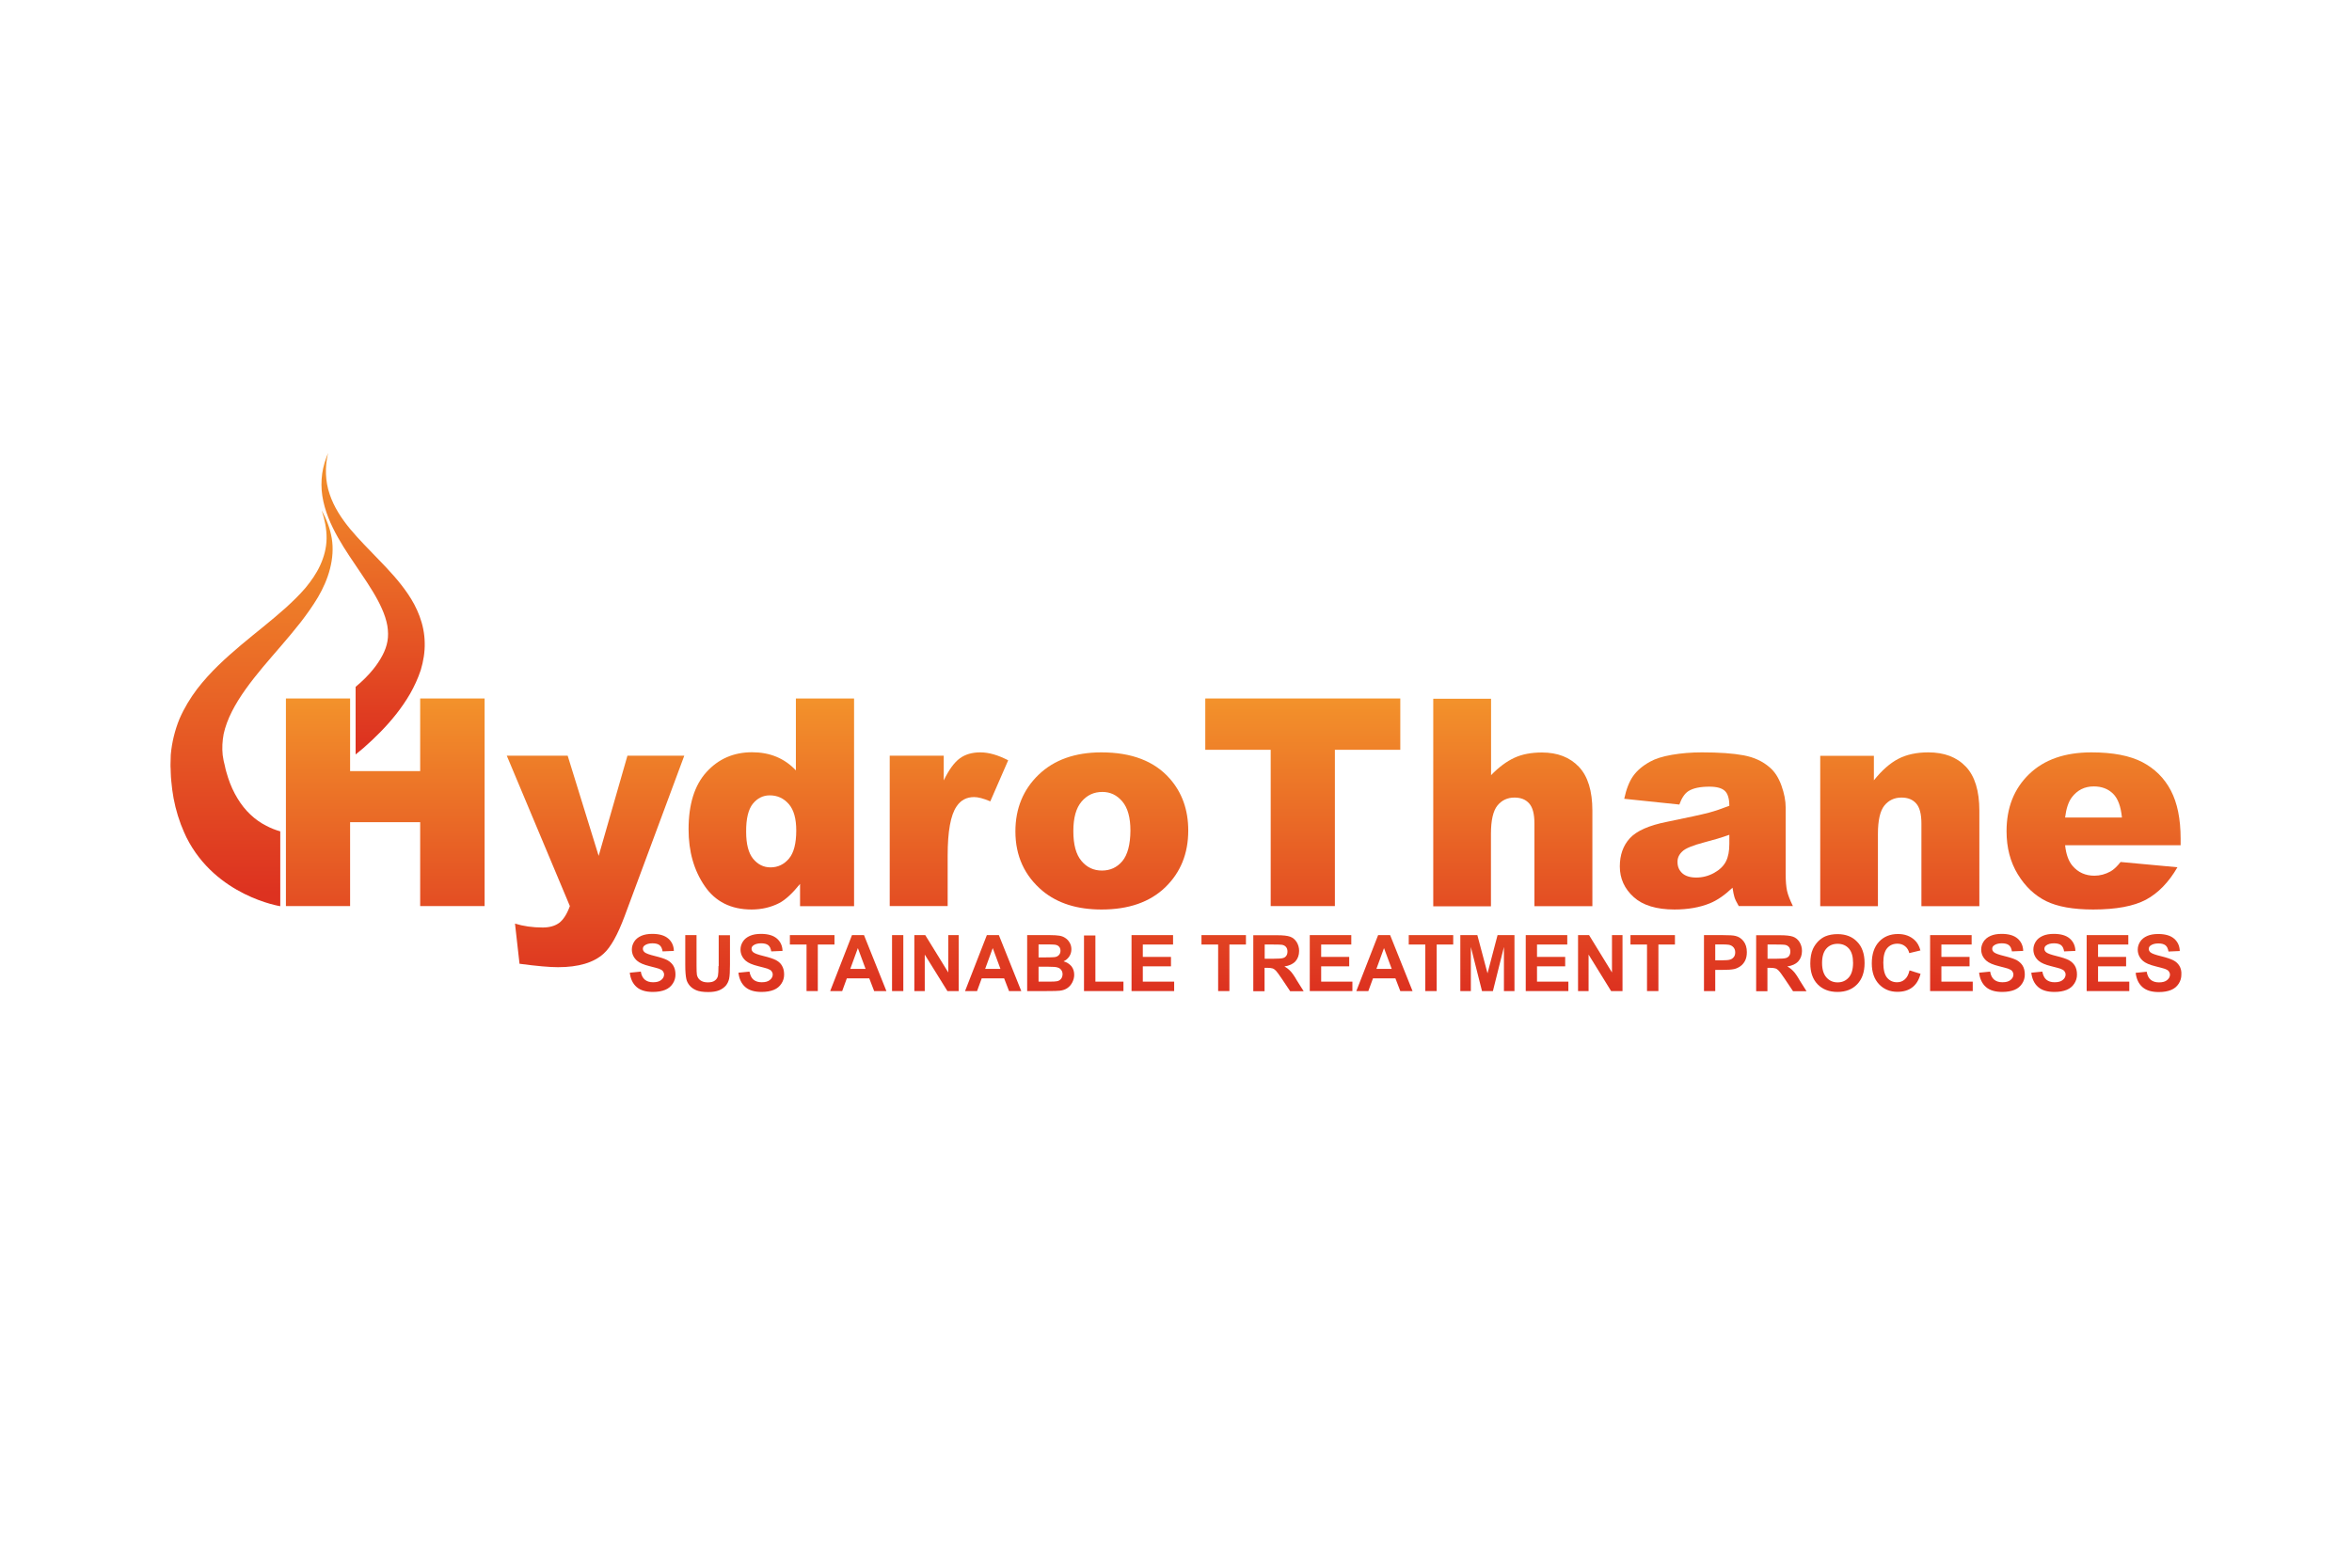 <?xml version="1.0" encoding="utf-8"?>
<!-- Generator: Adobe Illustrator 22.0.1, SVG Export Plug-In . SVG Version: 6.00 Build 0)  -->
<svg version="1.1" id="Laag_1" xmlns="http://www.w3.org/2000/svg" xmlns:xlink="http://www.w3.org/1999/xlink" x="0px" y="0px"
	 viewBox="0 0 1920 1280" style="enable-background:new 0 0 1920 1280;" xml:space="preserve">
<style type="text/css">
	.st0{fill:#FFFFFF;}
	.st1{fill:url(#SVGID_1_);}
	.st2{fill:url(#SVGID_2_);}
	.st3{fill:url(#SVGID_3_);}
	.st4{fill:url(#SVGID_4_);}
	.st5{fill:url(#SVGID_5_);}
	.st6{fill:url(#SVGID_6_);}
	.st7{fill:url(#SVGID_7_);}
	.st8{fill:url(#SVGID_8_);}
	.st9{fill:url(#SVGID_9_);}
	.st10{fill:url(#SVGID_10_);}
	.st11{fill:url(#SVGID_11_);}
	.st12{fill:url(#SVGID_12_);}
	.st13{fill:url(#SVGID_13_);}
	.st14{fill:url(#SVGID_14_);}
	.st15{fill:url(#SVGID_15_);}
	.st16{fill:url(#SVGID_16_);}
	.st17{fill:url(#SVGID_17_);}
	.st18{fill:url(#SVGID_18_);}
	.st19{fill:url(#SVGID_19_);}
	.st20{fill:url(#SVGID_20_);}
	.st21{fill:url(#SVGID_21_);}
	.st22{fill:url(#SVGID_22_);}
	.st23{fill:url(#SVGID_23_);}
	.st24{fill:url(#SVGID_24_);}
	.st25{fill:url(#SVGID_25_);}
	.st26{fill:url(#SVGID_26_);}
	.st27{fill:url(#SVGID_27_);}
	.st28{fill:url(#SVGID_28_);}
	.st29{fill:url(#SVGID_29_);}
	.st30{fill:url(#SVGID_30_);}
	.st31{fill:url(#SVGID_31_);}
	.st32{fill:url(#SVGID_32_);}
	.st33{fill:url(#SVGID_33_);}
	.st34{fill:url(#SVGID_34_);}
	.st35{fill:url(#SVGID_35_);}
	.st36{fill:url(#SVGID_36_);}
	.st37{fill:url(#SVGID_37_);}
	.st38{fill:url(#SVGID_38_);}
	.st39{fill:url(#SVGID_39_);}
	.st40{fill:url(#SVGID_40_);}
	.st41{fill:url(#SVGID_41_);}
</style>
<rect class="st0" width="1920" height="1280"/>
<g>
	<g>
		<linearGradient id="SVGID_1_" gradientUnits="userSpaceOnUse" x1="314.501" y1="807.355" x2="314.501" y2="568.013">
			<stop  offset="0" style="stop-color:#DD3220"/>
			<stop  offset="1" style="stop-color:#F3932B"/>
		</linearGradient>
		<polygon class="st1" points="343,629.6 285.8,629.6 285.8,570.3 233.4,570.3 233.4,739.8 285.8,739.8 285.8,671.3 343,671.3 
			343,739.8 395.6,739.8 395.6,570.3 343,570.3 		"/>
		<linearGradient id="SVGID_2_" gradientUnits="userSpaceOnUse" x1="486.194" y1="807.355" x2="486.194" y2="568.013">
			<stop  offset="0" style="stop-color:#DD3220"/>
			<stop  offset="1" style="stop-color:#F3932B"/>
		</linearGradient>
		<path class="st2" d="M488.7,698.8L463.4,617h-49.7l51.5,122.8c-2.4,6.6-5.3,11.1-8.7,13.7c-3.4,2.5-7.9,3.8-13.5,3.8
			c-8.3,0-15.9-1.1-22.6-3.2l3.7,32.8c14.2,1.9,24.7,2.8,31.4,2.8c16.7,0,29.2-3.7,37.3-11.1c5.8-5.2,11.4-15.4,17-30.3L558.6,617
			h-46.4L488.7,698.8z"/>
		<linearGradient id="SVGID_3_" gradientUnits="userSpaceOnUse" x1="629.56" y1="807.355" x2="629.56" y2="568.013">
			<stop  offset="0" style="stop-color:#DD3220"/>
			<stop  offset="1" style="stop-color:#F3932B"/>
		</linearGradient>
		<path class="st3" d="M613.5,742.6c8.3,0,15.9-1.8,22.7-5.3c5.1-2.7,10.7-7.9,16.9-15.6v18.2h44.1V570.3h-47.5v58.7
			c-4.6-4.9-9.9-8.6-15.9-11.1c-6-2.5-12.6-3.7-19.9-3.7c-15,0-27.4,5.4-37.2,16.2c-9.8,10.8-14.6,26.4-14.6,46.7
			c0,18.2,4.4,33.6,13.2,46.4C584,736.2,596.8,742.6,613.5,742.6z M614.6,656.2c3.7-4.5,8.3-6.8,13.8-6.8c6.2,0,11.4,2.4,15.5,7.1
			c4.1,4.7,6.1,11.9,6.1,21.6c0,10.6-2,18.3-6,23c-4,4.7-9,7.1-15,7.1c-5.6,0-10.3-2.3-14.2-7c-3.8-4.7-5.7-12-5.7-22
			C609,668.4,610.9,660.8,614.6,656.2z"/>
		<linearGradient id="SVGID_4_" gradientUnits="userSpaceOnUse" x1="774.602" y1="807.355" x2="774.602" y2="568.013">
			<stop  offset="0" style="stop-color:#DD3220"/>
			<stop  offset="1" style="stop-color:#F3932B"/>
		</linearGradient>
		<path class="st4" d="M808.4,654.3l14.6-33.5c-8.2-4.3-15.8-6.5-22.8-6.5c-6.6,0-12.2,1.6-16.7,4.9c-4.5,3.3-8.9,9.3-13.1,18V617
			h-44.1v122.8h47.3v-41.2c0-19.7,2.4-33.1,7.3-40.2c3.4-5.1,8.2-7.6,14.3-7.6C798.4,650.8,802.8,651.9,808.4,654.3z"/>
		<linearGradient id="SVGID_5_" gradientUnits="userSpaceOnUse" x1="899.47" y1="807.355" x2="899.47" y2="568.013">
			<stop  offset="0" style="stop-color:#DD3220"/>
			<stop  offset="1" style="stop-color:#F3932B"/>
		</linearGradient>
		<path class="st5" d="M899.1,614.3c-21.5,0-38.6,6.1-51.2,18.2c-12.6,12.1-19,27.6-19,46.3c0,20.1,7.5,36.4,22.4,48.8
			c12.2,10,28.1,15,47.9,15c22.1,0,39.4-6,52-18.1c12.5-12.1,18.8-27.5,18.8-46.4c0-16.8-5-30.9-15.1-42.4
			C942.3,621.4,923.7,614.3,899.1,614.3z M916.2,703.1c-4.4,5.2-9.9,7.7-16.7,7.7c-6.7,0-12.3-2.6-16.7-7.9
			c-4.4-5.2-6.6-13.3-6.6-24.3c0-10.8,2.2-18.8,6.7-24.1c4.5-5.3,10.1-7.9,17-7.9c6.5,0,11.9,2.6,16.3,7.8
			c4.4,5.2,6.6,13.1,6.6,23.8C922.7,689.6,920.5,697.9,916.2,703.1z"/>
		<linearGradient id="SVGID_6_" gradientUnits="userSpaceOnUse" x1="1063.473" y1="807.355" x2="1063.473" y2="568.013">
			<stop  offset="0" style="stop-color:#DD3220"/>
			<stop  offset="1" style="stop-color:#F3932B"/>
		</linearGradient>
		<polygon class="st6" points="1037.3,739.8 1089.7,739.8 1089.7,612.2 1143.1,612.2 1143.1,570.3 983.9,570.3 983.9,612.2 
			1037.3,612.2 		"/>
		<linearGradient id="SVGID_7_" gradientUnits="userSpaceOnUse" x1="1234.933" y1="807.355" x2="1234.933" y2="568.013">
			<stop  offset="0" style="stop-color:#DD3220"/>
			<stop  offset="1" style="stop-color:#F3932B"/>
		</linearGradient>
		<path class="st7" d="M1217.1,680.9c0-11.2,1.8-18.9,5.3-23.2c3.5-4.3,8.2-6.5,13.9-6.5c5.2,0,9.2,1.6,12,4.8
			c2.9,3.2,4.3,8.7,4.3,16.4v67.5h47.3v-78c0-16.1-3.7-28.1-11-35.8c-7.4-7.8-17.4-11.7-30.2-11.7c-8.6,0-16.1,1.4-22.4,4.3
			c-6.3,2.9-12.7,7.6-19.1,14.2v-62.4H1170v169.5h47.1V680.9z"/>
		<linearGradient id="SVGID_8_" gradientUnits="userSpaceOnUse" x1="1392.867" y1="807.355" x2="1392.867" y2="568.013">
			<stop  offset="0" style="stop-color:#DD3220"/>
			<stop  offset="1" style="stop-color:#F3932B"/>
		</linearGradient>
		<path class="st8" d="M1366.9,742.6c11,0,20.7-1.7,29-5.1c6.1-2.5,12.2-6.8,18.4-12.7c0.5,3.5,1.1,6.1,1.6,7.8
			c0.5,1.7,1.7,4.1,3.5,7.2h44.2c-2.5-5.1-4.1-9.3-4.8-12.5c-0.7-3.3-1.1-7.8-1.1-13.6v-54.2c0-5.8-1.2-11.8-3.5-18.2
			c-2.3-6.4-5.5-11.3-9.5-14.7c-5.7-5-12.8-8.3-21.4-9.9c-8.6-1.6-19.9-2.4-34-2.4c-8.8,0-17,0.7-24.5,2c-7.6,1.3-13.5,3.2-17.8,5.6
			c-6,3.3-10.6,7.2-13.8,11.7s-5.6,10.7-7.3,18.6l45,4.7c1.9-5.3,4.3-8.9,7.3-10.9c3.9-2.5,9.6-3.7,17.3-3.7c6,0,10.2,1.2,12.6,3.5
			c2.4,2.3,3.6,6.4,3.6,12.1c-5.9,2.3-11.4,4.2-16.6,5.6c-5.2,1.4-16.7,3.9-34.3,7.5c-14.7,2.9-24.8,7.4-30.3,13.4
			c-5.5,6-8.2,13.7-8.2,23c0,9.9,3.8,18.3,11.4,25.1C1341.1,739.2,1352.3,742.6,1366.9,742.6z M1373.3,695.2c2.5-2.5,8.6-5,18.2-7.5
			c7-1.8,13.8-3.8,20.2-6.1v7.5c0,5.9-0.9,10.6-2.8,14.3c-1.9,3.7-5.1,6.8-9.6,9.3c-4.5,2.5-9.4,3.8-14.6,3.8c-5,0-8.8-1.2-11.4-3.5
			c-2.6-2.4-3.9-5.4-3.9-9.1C1369.3,700.6,1370.6,697.7,1373.3,695.2z"/>
		<linearGradient id="SVGID_9_" gradientUnits="userSpaceOnUse" x1="1550.8" y1="807.355" x2="1550.8" y2="568.013">
			<stop  offset="0" style="stop-color:#DD3220"/>
			<stop  offset="1" style="stop-color:#F3932B"/>
		</linearGradient>
		<path class="st9" d="M1574.1,614.3c-9.6,0-17.8,1.8-24.5,5.3c-6.7,3.5-13.3,9.3-19.9,17.5v-20h-43.8v122.8h47.1v-59
			c0-11.2,1.8-18.9,5.3-23.2c3.5-4.3,8.2-6.5,13.9-6.5c5.2,0,9.2,1.6,12,4.8c2.9,3.2,4.3,8.7,4.3,16.4v67.5h47.3v-78
			c0-16.2-3.7-28.2-11-35.9C1597.3,618.1,1587.1,614.3,1574.1,614.3z"/>
		<linearGradient id="SVGID_10_" gradientUnits="userSpaceOnUse" x1="1709.023" y1="807.355" x2="1709.023" y2="568.013">
			<stop  offset="0" style="stop-color:#DD3220"/>
			<stop  offset="1" style="stop-color:#F3932B"/>
		</linearGradient>
		<path class="st10" d="M1708.7,742.6c18.7,0,33.1-2.7,43.1-8c10-5.4,18.6-14.2,25.7-26.5l-46.4-4.3c-2.9,3.7-5.7,6.3-8.2,7.7
			c-4.2,2.3-8.6,3.5-13.2,3.5c-7.3,0-13.3-2.7-17.8-8c-3.2-3.7-5.3-9.3-6.1-16.9h94.3v-5.3c0-16.2-2.7-29.3-8-39.4
			c-5.3-10.1-13.1-17.8-23.2-23.1c-10.2-5.3-24-8-41.6-8c-21.7,0-38.6,5.9-50.9,17.8c-12.3,11.9-18.4,27.4-18.4,46.6
			c0,13.5,3.1,25.2,9.2,35.2c6.1,10,13.9,17.3,23.2,21.9C1679.6,740.3,1692.4,742.6,1708.7,742.6z M1691.3,651
			c4.5-5.9,10.4-8.9,17.9-8.9c6.5,0,11.7,2,15.7,5.9c4,3.9,6.4,10.4,7.3,19.5h-46.4C1686.7,660.2,1688.5,654.7,1691.3,651z"/>
		<linearGradient id="SVGID_11_" gradientUnits="userSpaceOnUse" x1="532.976" y1="807.355" x2="532.976" y2="568.013">
			<stop  offset="0" style="stop-color:#DD3220"/>
			<stop  offset="1" style="stop-color:#F3932B"/>
		</linearGradient>
		<path class="st11" d="M544.7,783.9c-2.2-1.1-5.5-2.2-10-3.3c-4.5-1.1-7.3-2.1-8.5-3.1c-0.9-0.8-1.4-1.7-1.4-2.8
			c0-1.2,0.5-2.1,1.5-2.8c1.5-1.1,3.6-1.7,6.3-1.7c2.6,0,4.5,0.5,5.8,1.5c1.3,1,2.1,2.7,2.5,5.1l9.2-0.4c-0.1-4.2-1.7-7.6-4.6-10.1
			c-2.9-2.5-7.2-3.8-13-3.8c-3.5,0-6.5,0.5-9,1.6c-2.5,1.1-4.4,2.6-5.7,4.6c-1.3,2-2,4.2-2,6.5c0,3.6,1.4,6.7,4.2,9.2
			c2,1.8,5.5,3.3,10.4,4.5c3.8,1,6.3,1.6,7.4,2c1.6,0.6,2.7,1.2,3.3,2c0.6,0.8,1,1.7,1,2.8c0,1.7-0.8,3.2-2.3,4.4
			c-1.5,1.3-3.7,1.9-6.7,1.9c-2.8,0-5-0.7-6.7-2.1c-1.7-1.4-2.8-3.6-3.3-6.6l-9,0.9c0.6,5.1,2.5,9,5.6,11.7c3.1,2.7,7.5,4,13.3,4
			c4,0,7.3-0.6,10-1.7c2.7-1.1,4.7-2.8,6.2-5.1c1.5-2.3,2.2-4.7,2.2-7.4c0-2.9-0.6-5.3-1.8-7.3C548.5,786.6,546.8,785.1,544.7,783.9
			z"/>
		<linearGradient id="SVGID_12_" gradientUnits="userSpaceOnUse" x1="577.508" y1="807.355" x2="577.508" y2="568.013">
			<stop  offset="0" style="stop-color:#DD3220"/>
			<stop  offset="1" style="stop-color:#F3932B"/>
		</linearGradient>
		<path class="st12" d="M586.5,788.8c0,3.6-0.1,6.2-0.4,7.8c-0.3,1.6-1.1,2.9-2.4,3.9c-1.3,1.1-3.3,1.6-5.9,1.6
			c-2.6,0-4.6-0.6-6.1-1.7c-1.5-1.1-2.4-2.6-2.8-4.5c-0.2-1.2-0.3-3.7-0.3-7.6v-24.8h-9.2v24.4c0,5.1,0.3,9,0.9,11.6
			c0.4,1.8,1.3,3.5,2.6,5.1c1.3,1.6,3.1,2.9,5.4,3.9c2.3,1,5.6,1.5,9.9,1.5c3.6,0,6.6-0.5,8.8-1.4c2.2-0.9,4-2.2,5.4-3.7
			c1.3-1.6,2.3-3.5,2.8-5.7c0.5-2.3,0.7-6.1,0.7-11.6v-24h-9.2V788.8z"/>
		<linearGradient id="SVGID_13_" gradientUnits="userSpaceOnUse" x1="621.728" y1="807.355" x2="621.728" y2="568.013">
			<stop  offset="0" style="stop-color:#DD3220"/>
			<stop  offset="1" style="stop-color:#F3932B"/>
		</linearGradient>
		<path class="st13" d="M633.4,783.9c-2.2-1.1-5.5-2.2-10-3.3c-4.5-1.1-7.3-2.1-8.5-3.1c-0.9-0.8-1.4-1.7-1.4-2.8
			c0-1.2,0.5-2.1,1.5-2.8c1.5-1.1,3.6-1.7,6.3-1.7c2.6,0,4.5,0.5,5.8,1.5c1.3,1,2.1,2.7,2.5,5.1l9.2-0.4c-0.1-4.2-1.7-7.6-4.6-10.1
			c-2.9-2.5-7.2-3.8-13-3.8c-3.5,0-6.5,0.5-9,1.6c-2.5,1.1-4.4,2.6-5.7,4.6c-1.3,2-2,4.2-2,6.5c0,3.6,1.4,6.7,4.2,9.2
			c2,1.8,5.5,3.3,10.4,4.5c3.8,1,6.3,1.6,7.4,2c1.6,0.6,2.7,1.2,3.3,2c0.6,0.8,1,1.7,1,2.8c0,1.7-0.8,3.2-2.3,4.4
			c-1.5,1.3-3.7,1.9-6.7,1.9c-2.8,0-5-0.7-6.7-2.1c-1.7-1.4-2.7-3.6-3.3-6.6l-9,0.9c0.6,5.1,2.5,9,5.6,11.7c3.1,2.7,7.5,4,13.3,4
			c4,0,7.3-0.6,10-1.7c2.7-1.1,4.7-2.8,6.2-5.1c1.5-2.3,2.2-4.7,2.2-7.4c0-2.9-0.6-5.3-1.8-7.3C637.3,786.6,635.6,785.1,633.4,783.9
			z"/>
		<linearGradient id="SVGID_14_" gradientUnits="userSpaceOnUse" x1="662.986" y1="807.355" x2="662.986" y2="568.013">
			<stop  offset="0" style="stop-color:#DD3220"/>
			<stop  offset="1" style="stop-color:#F3932B"/>
		</linearGradient>
		<polygon class="st14" points="681.2,763.5 644.8,763.5 644.8,771.2 658.4,771.2 658.4,809.2 667.6,809.2 667.6,771.2 681.2,771.2 
					"/>
		<linearGradient id="SVGID_15_" gradientUnits="userSpaceOnUse" x1="700.67" y1="807.355" x2="700.67" y2="568.013">
			<stop  offset="0" style="stop-color:#DD3220"/>
			<stop  offset="1" style="stop-color:#F3932B"/>
		</linearGradient>
		<path class="st15" d="M695.5,763.5l-17.8,45.7h9.8l3.8-10.4h18.3l4,10.4h10l-18.3-45.7H695.5z M694.1,791.1l6.2-17l6.3,17H694.1z"
			/>
		<linearGradient id="SVGID_16_" gradientUnits="userSpaceOnUse" x1="732.848" y1="807.355" x2="732.848" y2="568.013">
			<stop  offset="0" style="stop-color:#DD3220"/>
			<stop  offset="1" style="stop-color:#F3932B"/>
		</linearGradient>
		<rect x="728.2" y="763.5" class="st16" width="9.2" height="45.7"/>
		<linearGradient id="SVGID_17_" gradientUnits="userSpaceOnUse" x1="764.496" y1="807.355" x2="764.496" y2="568.013">
			<stop  offset="0" style="stop-color:#DD3220"/>
			<stop  offset="1" style="stop-color:#F3932B"/>
		</linearGradient>
		<polygon class="st17" points="774.1,794 755.3,763.5 746.4,763.5 746.4,809.2 754.9,809.2 754.9,779.4 773.4,809.2 782.6,809.2 
			782.6,763.5 774.1,763.5 		"/>
		<linearGradient id="SVGID_18_" gradientUnits="userSpaceOnUse" x1="810.698" y1="807.355" x2="810.698" y2="568.013">
			<stop  offset="0" style="stop-color:#DD3220"/>
			<stop  offset="1" style="stop-color:#F3932B"/>
		</linearGradient>
		<path class="st18" d="M805.6,763.5l-17.8,45.7h9.8l3.8-10.4h18.3l4,10.4h10l-18.3-45.7H805.6z M804.2,791.1l6.2-17l6.3,17H804.2z"
			/>
		<linearGradient id="SVGID_19_" gradientUnits="userSpaceOnUse" x1="857.725" y1="807.355" x2="857.725" y2="568.013">
			<stop  offset="0" style="stop-color:#DD3220"/>
			<stop  offset="1" style="stop-color:#F3932B"/>
		</linearGradient>
		<path class="st19" d="M868.2,784.9c2-0.9,3.5-2.2,4.7-4c1.2-1.8,1.7-3.8,1.7-5.9c0-2-0.5-3.8-1.4-5.3c-0.9-1.6-2.1-2.9-3.5-3.8
			c-1.4-1-3-1.6-4.8-1.9c-1.8-0.3-4.5-0.5-8.1-0.5h-18.3v45.7h15.6c5.9,0,9.6-0.1,11.1-0.3c2.5-0.3,4.5-1,6.2-2.2
			c1.7-1.2,3-2.7,4-4.7c1-2,1.5-4,1.5-6.1c0-2.6-0.7-4.9-2.2-6.9C873.1,787.1,871,785.7,868.2,784.9z M847.8,771.1h5.3
			c4.3,0,7,0.1,7.9,0.2c1.5,0.2,2.7,0.7,3.5,1.6c0.8,0.9,1.2,2,1.2,3.4c0,1.5-0.5,2.7-1.4,3.6c-0.9,0.9-2.1,1.5-3.7,1.6
			c-0.9,0.1-3.1,0.2-6.7,0.2h-6.1V771.1z M866,799.4c-0.9,1-2,1.6-3.4,1.8c-0.9,0.2-3,0.3-6.3,0.3h-8.5v-12.2h7.5
			c4.2,0,6.9,0.2,8.2,0.7c1.3,0.4,2.2,1.1,2.9,2.1c0.7,1,1,2.1,1,3.5C867.3,797.1,866.9,798.4,866,799.4z"/>
		<linearGradient id="SVGID_20_" gradientUnits="userSpaceOnUse" x1="901.025" y1="807.355" x2="901.025" y2="568.013">
			<stop  offset="0" style="stop-color:#DD3220"/>
			<stop  offset="1" style="stop-color:#F3932B"/>
		</linearGradient>
		<polygon class="st20" points="894.2,763.8 884.9,763.8 884.9,809.2 917.1,809.2 917.1,801.5 894.2,801.5 		"/>
		<linearGradient id="SVGID_21_" gradientUnits="userSpaceOnUse" x1="941.096" y1="807.355" x2="941.096" y2="568.013">
			<stop  offset="0" style="stop-color:#DD3220"/>
			<stop  offset="1" style="stop-color:#F3932B"/>
		</linearGradient>
		<polygon class="st21" points="932.9,789 955.9,789 955.9,781.3 932.9,781.3 932.9,771.2 957.6,771.2 957.6,763.5 923.7,763.5 
			923.7,809.2 958.5,809.2 958.5,801.5 932.9,801.5 		"/>
		<linearGradient id="SVGID_22_" gradientUnits="userSpaceOnUse" x1="998.965" y1="807.355" x2="998.965" y2="568.013">
			<stop  offset="0" style="stop-color:#DD3220"/>
			<stop  offset="1" style="stop-color:#F3932B"/>
		</linearGradient>
		<polygon class="st22" points="980.8,771.2 994.4,771.2 994.4,809.2 1003.6,809.2 1003.6,771.2 1017.1,771.2 1017.1,763.5 
			980.8,763.5 		"/>
		<linearGradient id="SVGID_23_" gradientUnits="userSpaceOnUse" x1="1043.683" y1="807.355" x2="1043.683" y2="568.013">
			<stop  offset="0" style="stop-color:#DD3220"/>
			<stop  offset="1" style="stop-color:#F3932B"/>
		</linearGradient>
		<path class="st23" d="M1053.4,792.9c-1.3-1.4-2.9-2.7-4.9-3.8c4-0.6,7-2,9-4.2c2-2.2,3-5.1,3-8.5c0-2.7-0.7-5.1-2-7.2
			c-1.3-2.1-3.1-3.6-5.3-4.4c-2.2-0.8-5.8-1.2-10.7-1.2h-19.4v45.7h9.2v-19.1h1.9c2.1,0,3.7,0.2,4.6,0.5c1,0.3,1.9,1,2.8,1.9
			c0.9,0.9,2.5,3.2,4.9,6.7l6.7,10h11l-5.6-8.9C1056.5,796.7,1054.7,794.2,1053.4,792.9z M1039.2,782.8h-6.8v-11.6h7.2
			c3.7,0,6,0.1,6.7,0.2c1.5,0.2,2.7,0.8,3.5,1.8c0.8,0.9,1.2,2.2,1.2,3.7c0,1.4-0.3,2.5-0.9,3.4c-0.6,0.9-1.5,1.6-2.6,1.9
			C1046.4,782.6,1043.6,782.8,1039.2,782.8z"/>
		<linearGradient id="SVGID_24_" gradientUnits="userSpaceOnUse" x1="1086.625" y1="807.355" x2="1086.625" y2="568.013">
			<stop  offset="0" style="stop-color:#DD3220"/>
			<stop  offset="1" style="stop-color:#F3932B"/>
		</linearGradient>
		<polygon class="st24" points="1078.5,789 1101.4,789 1101.4,781.3 1078.5,781.3 1078.5,771.2 1103.1,771.2 1103.1,763.5 
			1069.2,763.5 1069.2,809.2 1104,809.2 1104,801.5 1078.5,801.5 		"/>
		<linearGradient id="SVGID_25_" gradientUnits="userSpaceOnUse" x1="1130.142" y1="807.355" x2="1130.142" y2="568.013">
			<stop  offset="0" style="stop-color:#DD3220"/>
			<stop  offset="1" style="stop-color:#F3932B"/>
		</linearGradient>
		<path class="st25" d="M1125,763.5l-17.8,45.7h9.8l3.8-10.4h18.3l4,10.4h10l-18.3-45.7H1125z M1123.6,791.1l6.2-17l6.3,17H1123.6z"
			/>
		<linearGradient id="SVGID_26_" gradientUnits="userSpaceOnUse" x1="1168.138" y1="807.355" x2="1168.138" y2="568.013">
			<stop  offset="0" style="stop-color:#DD3220"/>
			<stop  offset="1" style="stop-color:#F3932B"/>
		</linearGradient>
		<polygon class="st26" points="1150,771.2 1163.5,771.2 1163.5,809.2 1172.8,809.2 1172.8,771.2 1186.3,771.2 1186.3,763.5 
			1150,763.5 		"/>
		<linearGradient id="SVGID_27_" gradientUnits="userSpaceOnUse" x1="1214.231" y1="807.355" x2="1214.231" y2="568.013">
			<stop  offset="0" style="stop-color:#DD3220"/>
			<stop  offset="1" style="stop-color:#F3932B"/>
		</linearGradient>
		<polygon class="st27" points="1214.3,794.7 1206,763.5 1192.1,763.5 1192.1,809.2 1200.7,809.2 1200.7,773.2 1209.8,809.2 
			1218.7,809.2 1227.7,773.2 1227.7,809.2 1236.3,809.2 1236.3,763.5 1222.5,763.5 		"/>
		<linearGradient id="SVGID_28_" gradientUnits="userSpaceOnUse" x1="1262.881" y1="807.355" x2="1262.881" y2="568.013">
			<stop  offset="0" style="stop-color:#DD3220"/>
			<stop  offset="1" style="stop-color:#F3932B"/>
		</linearGradient>
		<polygon class="st28" points="1254.7,789 1277.7,789 1277.7,781.3 1254.7,781.3 1254.7,771.2 1279.4,771.2 1279.4,763.5 
			1245.5,763.5 1245.5,809.2 1280.3,809.2 1280.3,801.5 1254.7,801.5 		"/>
		<linearGradient id="SVGID_29_" gradientUnits="userSpaceOnUse" x1="1306.336" y1="807.355" x2="1306.336" y2="568.013">
			<stop  offset="0" style="stop-color:#DD3220"/>
			<stop  offset="1" style="stop-color:#F3932B"/>
		</linearGradient>
		<polygon class="st29" points="1315.9,794 1297.2,763.5 1288.2,763.5 1288.2,809.2 1296.8,809.2 1296.8,779.4 1315.2,809.2 
			1324.5,809.2 1324.5,763.5 1315.9,763.5 		"/>
		<linearGradient id="SVGID_30_" gradientUnits="userSpaceOnUse" x1="1349.136" y1="807.355" x2="1349.136" y2="568.013">
			<stop  offset="0" style="stop-color:#DD3220"/>
			<stop  offset="1" style="stop-color:#F3932B"/>
		</linearGradient>
		<polygon class="st30" points="1331,771.2 1344.5,771.2 1344.5,809.2 1353.8,809.2 1353.8,771.2 1367.3,771.2 1367.3,763.5 
			1331,763.5 		"/>
		<linearGradient id="SVGID_31_" gradientUnits="userSpaceOnUse" x1="1408.532" y1="807.355" x2="1408.532" y2="568.013">
			<stop  offset="0" style="stop-color:#DD3220"/>
			<stop  offset="1" style="stop-color:#F3932B"/>
		</linearGradient>
		<path class="st31" d="M1416.8,764.2c-1.7-0.5-5.4-0.7-11-0.7H1391v45.7h9.2v-17.3h6c4.2,0,7.4-0.2,9.6-0.7
			c1.6-0.4,3.2-1.1,4.8-2.2c1.6-1.1,2.9-2.6,3.9-4.5c1-1.9,1.5-4.3,1.5-7.1c0-3.6-0.9-6.6-2.7-8.9
			C1421.6,766.3,1419.4,764.8,1416.8,764.2z M1415.5,781.2c-0.7,1-1.7,1.8-2.9,2.2c-1.2,0.5-3.7,0.7-7.3,0.7h-5.1v-13h4.5
			c3.3,0,5.5,0.1,6.6,0.3c1.5,0.3,2.7,0.9,3.7,2c1,1.1,1.5,2.5,1.5,4.1C1416.5,779,1416.2,780.2,1415.5,781.2z"/>
		<linearGradient id="SVGID_32_" gradientUnits="userSpaceOnUse" x1="1454.218" y1="807.355" x2="1454.218" y2="568.013">
			<stop  offset="0" style="stop-color:#DD3220"/>
			<stop  offset="1" style="stop-color:#F3932B"/>
		</linearGradient>
		<path class="st32" d="M1463.9,792.9c-1.3-1.4-2.9-2.7-4.9-3.8c4-0.6,7-2,9-4.2c2-2.2,3-5.1,3-8.5c0-2.7-0.7-5.1-2-7.2
			c-1.3-2.1-3.1-3.6-5.3-4.4c-2.2-0.8-5.8-1.2-10.7-1.2h-19.4v45.7h9.2v-19.1h1.9c2.1,0,3.7,0.2,4.6,0.5c1,0.3,1.9,1,2.8,1.9
			c0.9,0.9,2.5,3.2,4.9,6.7l6.7,10h11l-5.6-8.9C1467,796.7,1465.2,794.2,1463.9,792.9z M1449.7,782.8h-6.8v-11.6h7.2
			c3.7,0,6,0.1,6.7,0.2c1.5,0.2,2.7,0.8,3.5,1.8c0.8,0.9,1.2,2.2,1.2,3.7c0,1.4-0.3,2.5-0.9,3.4c-0.6,0.9-1.5,1.6-2.6,1.9
			C1456.9,782.6,1454.2,782.8,1449.7,782.8z"/>
		<linearGradient id="SVGID_33_" gradientUnits="userSpaceOnUse" x1="1500.078" y1="807.355" x2="1500.078" y2="568.013">
			<stop  offset="0" style="stop-color:#DD3220"/>
			<stop  offset="1" style="stop-color:#F3932B"/>
		</linearGradient>
		<path class="st33" d="M1500,762.7c-3.7,0-7,0.6-9.9,1.8c-2.1,0.9-4.1,2.3-5.9,4.1c-1.8,1.9-3.2,3.9-4.3,6.3
			c-1.4,3.2-2.1,7.1-2.1,11.7c0,7.3,2,13,6,17.1c4,4.1,9.4,6.2,16.2,6.2c6.7,0,12.1-2.1,16.1-6.3c4-4.2,6-9.9,6-17.3
			c0-7.4-2-13.3-6.1-17.4C1512.1,764.8,1506.8,762.7,1500,762.7z M1509.2,798.1c-2.4,2.7-5.4,4-9.1,4c-3.7,0-6.7-1.3-9.1-4
			s-3.6-6.6-3.6-11.8c0-5.3,1.2-9.2,3.5-11.8c2.3-2.6,5.4-3.9,9.2-3.9c3.8,0,6.9,1.3,9.2,3.9c2.3,2.6,3.4,6.5,3.4,11.7
			C1512.7,791.5,1511.5,795.5,1509.2,798.1z"/>
		<linearGradient id="SVGID_34_" gradientUnits="userSpaceOnUse" x1="1547.76" y1="807.355" x2="1547.76" y2="568.013">
			<stop  offset="0" style="stop-color:#DD3220"/>
			<stop  offset="1" style="stop-color:#F3932B"/>
		</linearGradient>
		<path class="st34" d="M1554.9,799.7c-1.8,1.6-3.9,2.3-6.3,2.3c-3.3,0-6-1.2-8.1-3.7c-2.1-2.5-3.1-6.6-3.1-12.4
			c0-5.4,1.1-9.4,3.2-11.8c2.1-2.4,4.9-3.6,8.3-3.6c2.5,0,4.5,0.7,6.3,2.1c1.7,1.4,2.8,3.2,3.4,5.6l9.1-2.2c-1-3.7-2.6-6.5-4.7-8.4
			c-3.5-3.3-8-5-13.6-5c-6.4,0-11.6,2.1-15.5,6.3s-5.9,10.1-5.9,17.7c0,7.2,2,12.9,5.9,17c3.9,4.1,8.9,6.2,15,6.2
			c4.9,0,9-1.2,12.1-3.6c3.2-2.4,5.5-6.1,6.8-11.1l-9-2.8C1558,795.7,1556.7,798.2,1554.9,799.7z"/>
		<linearGradient id="SVGID_35_" gradientUnits="userSpaceOnUse" x1="1592.993" y1="807.355" x2="1592.993" y2="568.013">
			<stop  offset="0" style="stop-color:#DD3220"/>
			<stop  offset="1" style="stop-color:#F3932B"/>
		</linearGradient>
		<polygon class="st35" points="1584.8,789 1607.8,789 1607.8,781.3 1584.8,781.3 1584.8,771.2 1609.5,771.2 1609.5,763.5 
			1575.6,763.5 1575.6,809.2 1610.4,809.2 1610.4,801.5 1584.8,801.5 		"/>
		<linearGradient id="SVGID_36_" gradientUnits="userSpaceOnUse" x1="1634.468" y1="807.355" x2="1634.468" y2="568.013">
			<stop  offset="0" style="stop-color:#DD3220"/>
			<stop  offset="1" style="stop-color:#F3932B"/>
		</linearGradient>
		<path class="st36" d="M1646.2,783.9c-2.2-1.1-5.5-2.2-10-3.3c-4.5-1.1-7.3-2.1-8.5-3.1c-0.9-0.8-1.4-1.7-1.4-2.8
			c0-1.2,0.5-2.1,1.5-2.8c1.5-1.1,3.6-1.7,6.3-1.7c2.6,0,4.5,0.5,5.8,1.5c1.3,1,2.1,2.7,2.5,5.1l9.2-0.4c-0.1-4.2-1.7-7.6-4.6-10.1
			c-2.9-2.5-7.2-3.8-13-3.8c-3.5,0-6.5,0.5-9,1.6c-2.5,1.1-4.4,2.6-5.7,4.6c-1.3,2-2,4.2-2,6.5c0,3.6,1.4,6.7,4.2,9.2
			c2,1.8,5.5,3.3,10.4,4.5c3.8,1,6.3,1.6,7.4,2c1.6,0.6,2.7,1.2,3.3,2c0.6,0.8,1,1.7,1,2.8c0,1.7-0.8,3.2-2.3,4.4
			c-1.5,1.3-3.7,1.9-6.7,1.9c-2.8,0-5-0.7-6.7-2.1c-1.7-1.4-2.8-3.6-3.3-6.6l-9,0.9c0.6,5.1,2.5,9,5.6,11.7c3.1,2.7,7.5,4,13.3,4
			c4,0,7.3-0.6,10-1.7c2.7-1.1,4.7-2.8,6.2-5.1c1.5-2.3,2.2-4.7,2.2-7.4c0-2.9-0.6-5.3-1.8-7.3
			C1650,786.6,1648.3,785.1,1646.2,783.9z"/>
		<linearGradient id="SVGID_37_" gradientUnits="userSpaceOnUse" x1="1677.081" y1="807.355" x2="1677.081" y2="568.013">
			<stop  offset="0" style="stop-color:#DD3220"/>
			<stop  offset="1" style="stop-color:#F3932B"/>
		</linearGradient>
		<path class="st37" d="M1688.8,783.9c-2.2-1.1-5.5-2.2-10-3.3c-4.5-1.1-7.3-2.1-8.5-3.1c-0.9-0.8-1.4-1.7-1.4-2.8
			c0-1.2,0.5-2.1,1.5-2.8c1.5-1.1,3.6-1.7,6.3-1.7c2.6,0,4.5,0.5,5.8,1.5c1.3,1,2.1,2.7,2.5,5.1l9.2-0.4c-0.1-4.2-1.7-7.6-4.6-10.1
			c-2.9-2.5-7.2-3.8-13-3.8c-3.5,0-6.5,0.5-9,1.6c-2.5,1.1-4.4,2.6-5.7,4.6c-1.3,2-2,4.2-2,6.5c0,3.6,1.4,6.7,4.2,9.2
			c2,1.8,5.5,3.3,10.4,4.5c3.8,1,6.3,1.6,7.4,2c1.6,0.6,2.7,1.2,3.3,2c0.6,0.8,1,1.7,1,2.8c0,1.7-0.8,3.2-2.3,4.4
			c-1.5,1.3-3.7,1.9-6.7,1.9c-2.8,0-5-0.7-6.7-2.1c-1.7-1.4-2.7-3.6-3.3-6.6l-9,0.9c0.6,5.1,2.5,9,5.6,11.7c3.1,2.7,7.5,4,13.3,4
			c4,0,7.3-0.6,10-1.7c2.7-1.1,4.7-2.8,6.2-5.1c1.5-2.3,2.2-4.7,2.2-7.4c0-2.9-0.6-5.3-1.8-7.3
			C1692.6,786.6,1690.9,785.1,1688.8,783.9z"/>
		<linearGradient id="SVGID_38_" gradientUnits="userSpaceOnUse" x1="1720.835" y1="807.355" x2="1720.835" y2="568.013">
			<stop  offset="0" style="stop-color:#DD3220"/>
			<stop  offset="1" style="stop-color:#F3932B"/>
		</linearGradient>
		<polygon class="st38" points="1712.7,789 1735.6,789 1735.6,781.3 1712.7,781.3 1712.7,771.2 1737.4,771.2 1737.4,763.5 
			1703.4,763.5 1703.4,809.2 1738.2,809.2 1738.2,801.5 1712.7,801.5 		"/>
		<linearGradient id="SVGID_39_" gradientUnits="userSpaceOnUse" x1="1762.309" y1="807.355" x2="1762.309" y2="568.013">
			<stop  offset="0" style="stop-color:#DD3220"/>
			<stop  offset="1" style="stop-color:#F3932B"/>
		</linearGradient>
		<path class="st39" d="M1779.1,788.6c-1.2-2-2.9-3.5-5.1-4.6c-2.2-1.1-5.5-2.2-10-3.3c-4.5-1.1-7.3-2.1-8.5-3.1
			c-0.9-0.8-1.4-1.7-1.4-2.8c0-1.2,0.5-2.1,1.5-2.8c1.5-1.1,3.6-1.7,6.3-1.7c2.6,0,4.5,0.5,5.8,1.5c1.3,1,2.1,2.7,2.5,5.1l9.2-0.4
			c-0.1-4.2-1.7-7.6-4.6-10.1c-2.9-2.5-7.2-3.8-13-3.8c-3.5,0-6.5,0.5-9,1.6c-2.5,1.1-4.4,2.6-5.7,4.6c-1.3,2-2,4.2-2,6.5
			c0,3.6,1.4,6.7,4.2,9.2c2,1.8,5.5,3.3,10.4,4.5c3.8,1,6.3,1.6,7.4,2c1.6,0.6,2.7,1.2,3.3,2c0.6,0.8,1,1.7,1,2.8
			c0,1.7-0.8,3.2-2.3,4.4c-1.5,1.3-3.7,1.9-6.7,1.9c-2.8,0-5-0.7-6.7-2.1s-2.8-3.6-3.3-6.6l-9,0.9c0.6,5.1,2.5,9,5.6,11.7
			c3.1,2.7,7.5,4,13.3,4c4,0,7.3-0.6,10-1.7c2.7-1.1,4.7-2.8,6.2-5.1c1.5-2.3,2.2-4.7,2.2-7.4C1780.9,793,1780.3,790.6,1779.1,788.6
			z"/>
	</g>
	<linearGradient id="SVGID_40_" gradientUnits="userSpaceOnUse" x1="304.627" y1="608.553" x2="304.627" y2="368.093">
		<stop  offset="0" style="stop-color:#DD3220"/>
		<stop  offset="1" style="stop-color:#F3932B"/>
	</linearGradient>
	<path class="st40" d="M275.9,438.9c5.9,10.5,12.8,20.2,19.2,29.8c6.4,9.5,12.6,19,16.7,28.4c2.1,4.7,3.6,9.3,4.4,13.8
		c0.7,4.4,0.8,8.6,0.1,12.6c-0.7,4-2.1,7.8-4.1,11.6c-2,3.8-4.5,7.6-7.5,11.3c-4.1,5.1-9,9.9-14.4,14.4v55.2
		c2.1-1.7,4.2-3.4,6.2-5.1c4.8-4.2,9.5-8.6,14-13.2c9-9.2,17.4-19.4,24.3-31.3c3.4-6,6.4-12.4,8.7-19.4c2.1-7,3.4-14.6,3.2-22.2
		c-0.1-7.6-1.7-15-4.2-21.7c-2.5-6.7-5.8-12.7-9.4-18c-7.3-10.8-15.6-19.5-23.8-28c-8.1-8.4-16.2-16.5-23.4-25.1
		c-7.1-8.6-13.3-18-16.8-28.5c-3.6-10.5-4-22.2-1.3-33.6c-2.2,5.4-4,11-4.8,16.9c-0.8,5.9-0.8,12,0.1,18
		C265,417,270,428.5,275.9,438.9z"/>
	<linearGradient id="SVGID_41_" gradientUnits="userSpaceOnUse" x1="205.3" y1="729.004" x2="205.3" y2="416.398">
		<stop  offset="0" style="stop-color:#DD3220"/>
		<stop  offset="1" style="stop-color:#F3932B"/>
	</linearGradient>
	<path class="st41" d="M270.8,439.4c-1.4-8.2-4.4-15.7-8.2-22.7c2.5,7.6,4.1,15.3,4,23c-0.1,7.7-2.1,15-5.2,21.8
		c-3.1,6.8-7.4,12.9-12.2,18.7c-4.9,5.7-10.4,11-16.1,16.2c-11.5,10.3-24,19.9-36.4,30.3c-12.4,10.5-24.9,21.7-35.9,36
		c-5.4,7.2-10.4,15.3-14.3,24.3c-3.7,9.1-6.2,19-7.1,29.3l-0.2,7.7l0,1.9l0.1,1.7l0.1,3.4c0.1,4.6,0.7,9.2,1.2,13.8
		c1.2,9.3,3.5,18.8,7,28.2c0.8,2,1.6,4.1,2.5,6.1c0.5,1.1,0.9,2.1,1.4,3.1c0.2,0.5,0.5,1,0.7,1.5c24.1,48.1,76.6,56.2,76.6,56.2
		v-61.1c-3.9-1.1-7.7-2.6-11.3-4.5c-9.5-4.8-17.5-12.3-23.6-22.4c-3.1-5.1-5.7-10.7-7.7-16.9c-0.9-3.1-2-6.2-2.6-9.6l-0.6-2.5
		l-0.3-1.2l-0.2-1l-0.7-4.2c-0.6-5.6-0.3-11.4,0.8-17.3c1.3-5.9,3.6-12.1,6.7-18.2c6.2-12.3,15.4-24.4,25.3-36.3
		c10-11.9,20.8-23.8,30.9-36.7c5-6.5,9.8-13.2,14.1-20.4c4.2-7.2,7.7-15,9.8-23.2C271.5,456.2,272.2,447.6,270.8,439.4z"/>
</g>
</svg>
